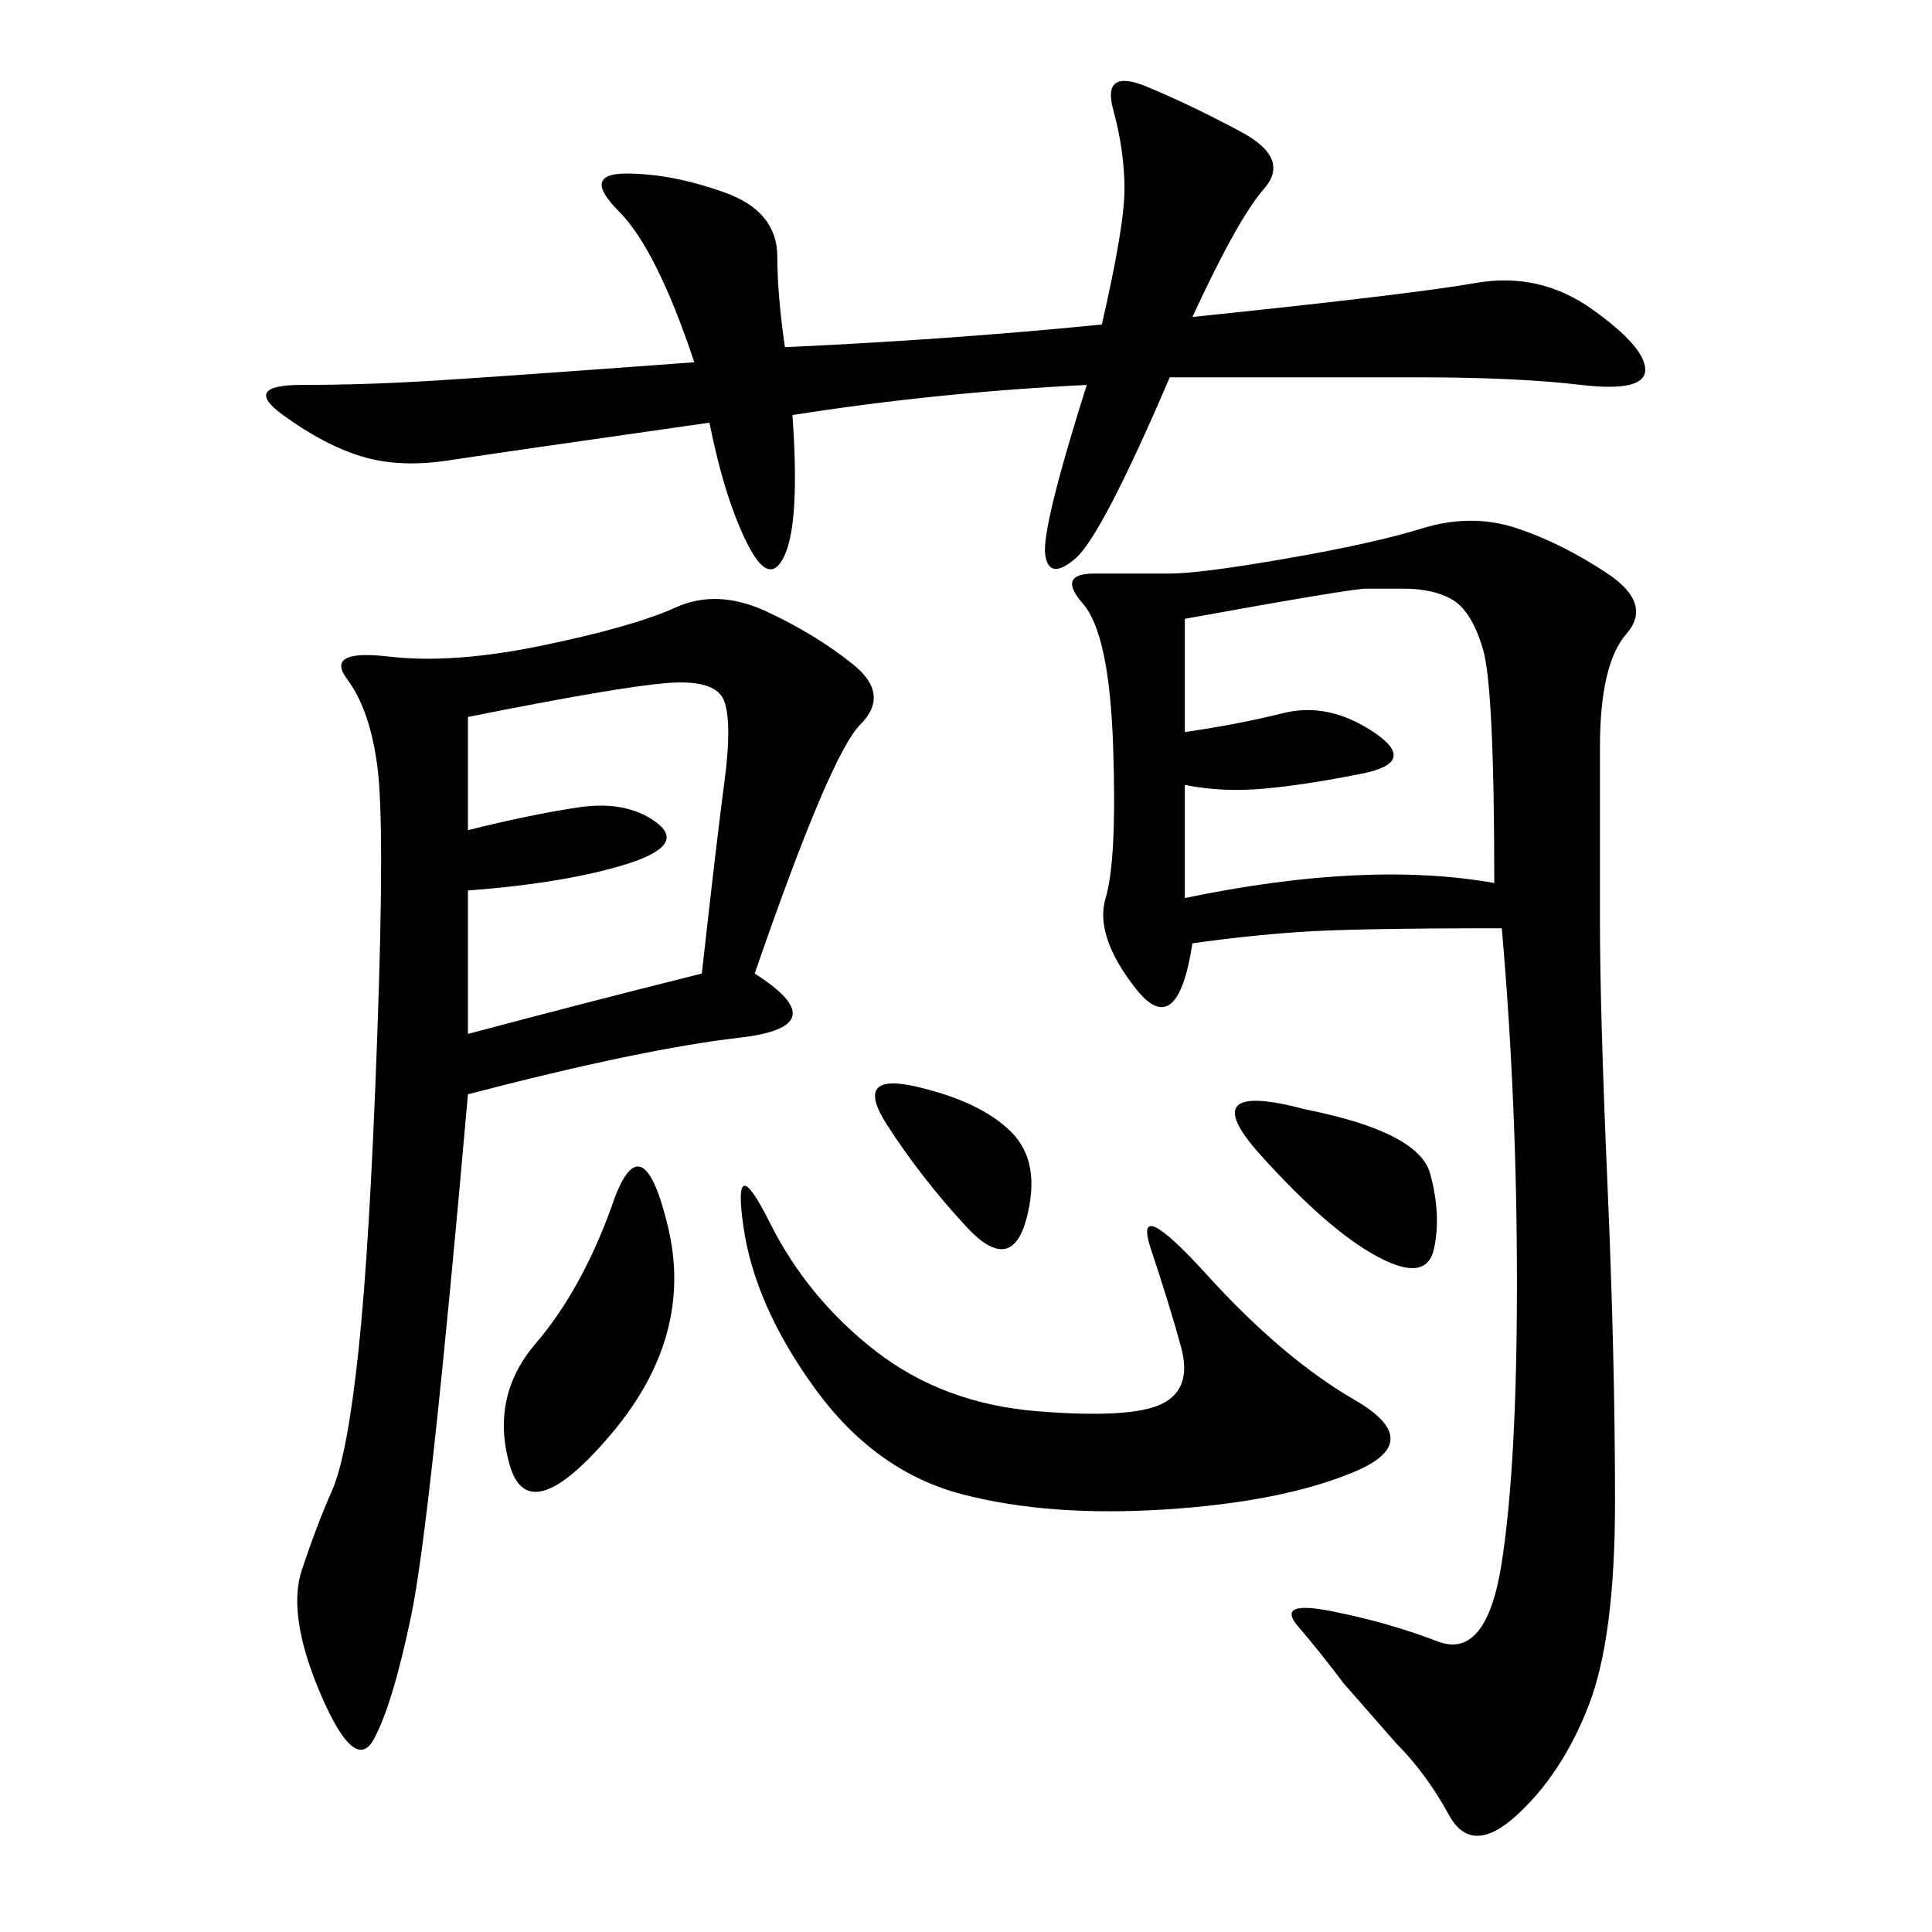 <svg xmlns="http://www.w3.org/2000/svg" xmlns:xlink="http://www.w3.org/1999/xlink" width="300" height="300"><path d="M233.20 144.14Q209.77 144.14 201.56 144.73Q193.36 145.31 185.16 146.48L185.16 146.48Q182.81 161.72 176.37 153.52Q169.92 145.31 171.68 139.45Q173.44 133.59 172.85 116.02Q172.27 98.44 168.16 93.75Q164.06 89.06 169.92 89.06L169.92 89.06L181.64 89.06Q186.33 89.06 199.80 86.72Q213.28 84.38 220.90 82.03Q228.52 79.69 235.55 82.03Q242.58 84.38 249.61 89.06Q256.64 93.75 252.54 98.44Q248.44 103.13 248.44 116.02L248.44 116.02L248.44 142.97Q248.44 157.03 249.61 183.98Q250.78 210.94 250.78 233.20L250.78 233.20Q250.78 254.30 246.68 264.84Q242.58 275.39 235.55 281.84Q228.52 288.28 225 281.84Q221.48 275.39 216.80 270.70L216.80 270.70L208.59 261.33Q205.08 256.64 201.56 252.54Q198.05 248.44 206.84 250.20Q215.63 251.95 223.24 254.88Q230.86 257.81 233.20 242.58Q235.55 227.34 235.55 199.22L235.55 199.22Q235.55 171.09 233.20 144.14L233.20 144.14ZM117.19 151.17Q130.08 159.38 114.84 161.13Q99.61 162.89 72.66 169.92L72.66 169.92Q66.80 236.72 63.87 250.78Q60.94 264.84 58.01 270.12Q55.08 275.39 49.80 263.09Q44.53 250.78 46.88 243.75Q49.22 236.72 51.56 231.45Q53.91 226.17 55.66 209.77Q57.42 193.36 58.59 160.55Q59.77 127.73 58.59 118.95Q57.42 110.16 53.91 105.47Q50.39 100.78 60.35 101.95Q70.31 103.13 84.38 100.20Q98.44 97.27 104.88 94.34Q111.33 91.41 118.95 94.92Q126.56 98.44 132.42 103.13Q138.28 107.81 133.59 112.50Q128.91 117.19 117.19 151.17L117.19 151.17ZM168.75 59.77Q145.31 60.94 123.05 64.45L123.05 64.45Q124.22 80.86 121.88 86.13Q119.53 91.41 116.02 84.38Q112.50 77.34 110.16 65.63L110.16 65.63Q77.34 70.31 69.73 71.48Q62.11 72.66 56.25 70.90Q50.39 69.14 43.95 64.45Q37.50 59.77 46.88 59.77L46.88 59.77Q56.25 59.77 66.21 59.18Q76.17 58.59 107.81 56.25L107.81 56.25Q101.95 38.67 96.09 32.81Q90.23 26.95 97.27 26.95L97.27 26.95Q104.30 26.95 112.50 29.88Q120.70 32.81 120.70 39.84L120.70 39.84Q120.70 45.70 121.88 53.91L121.88 53.91Q147.66 52.73 171.09 50.39L171.09 50.39Q174.61 35.16 174.61 29.30L174.61 29.30Q174.61 23.44 172.85 16.99Q171.09 10.55 178.13 13.48Q185.16 16.41 192.77 20.51Q200.39 24.61 196.29 29.30Q192.19 33.98 185.16 49.22L185.16 49.22Q219.14 45.70 229.10 43.95Q239.06 42.19 247.27 48.05Q255.47 53.91 255.47 57.42L255.47 57.42Q255.47 60.94 245.51 59.77Q235.55 58.59 220.31 58.59L220.31 58.59L181.64 58.59Q171.09 83.20 166.99 86.72Q162.89 90.23 162.30 86.13Q161.72 82.03 168.75 59.77L168.75 59.77ZM119.53 189.84Q125.39 201.56 135.94 209.77Q146.48 217.97 161.13 219.14Q175.78 220.31 180.47 217.97Q185.16 215.63 183.40 209.18Q181.64 202.73 178.71 193.95Q175.78 185.16 187.50 198.05Q199.22 210.94 210.35 217.38Q221.48 223.83 210.35 228.52Q199.22 233.20 181.05 234.38Q162.89 235.55 149.41 232.03Q135.94 228.52 126.56 215.63Q117.19 202.73 115.43 190.43Q113.67 178.13 119.53 189.84L119.53 189.84ZM183.98 96.09L183.98 113.67Q192.19 112.50 199.22 110.74Q206.25 108.98 213.28 113.67Q220.31 118.36 211.52 120.12Q202.73 121.88 196.29 122.46Q189.84 123.05 183.98 121.88L183.98 121.88L183.98 139.45Q212.11 133.59 232.03 137.11L232.03 137.11Q232.03 106.64 230.27 100.78Q228.52 94.92 225.59 93.16Q222.66 91.41 217.97 91.41L217.97 91.41L212.11 91.41Q209.77 91.41 183.98 96.09L183.98 96.09ZM72.66 111.33L72.66 128.91Q82.03 126.56 89.65 125.39Q97.27 124.22 101.95 127.73Q106.64 131.25 97.27 134.18Q87.89 137.11 72.66 138.28L72.66 138.28L72.66 160.55Q90.23 155.86 108.98 151.17L108.98 151.17Q111.33 130.08 112.50 121.29Q113.67 112.50 112.50 108.98Q111.33 105.47 103.71 106.05Q96.09 106.64 72.66 111.33L72.66 111.33ZM94.92 187.50Q99.61 173.44 103.71 190.43Q107.81 207.42 94.92 222.66Q82.03 237.89 79.10 227.34Q76.17 216.80 83.20 208.59Q90.23 200.39 94.92 187.50L94.92 187.50ZM202.73 172.27Q220.31 175.78 222.07 182.23Q223.83 188.67 222.66 193.95Q221.48 199.22 213.87 195.12Q206.25 191.02 195.70 179.30Q185.16 167.58 202.73 172.27L202.73 172.27ZM157.03 175.78Q161.72 180.47 159.38 189.26Q157.03 198.05 150 190.43Q142.97 182.81 137.70 174.61Q132.42 166.41 142.38 168.75Q152.34 171.09 157.03 175.78L157.03 175.78Z"/></svg>